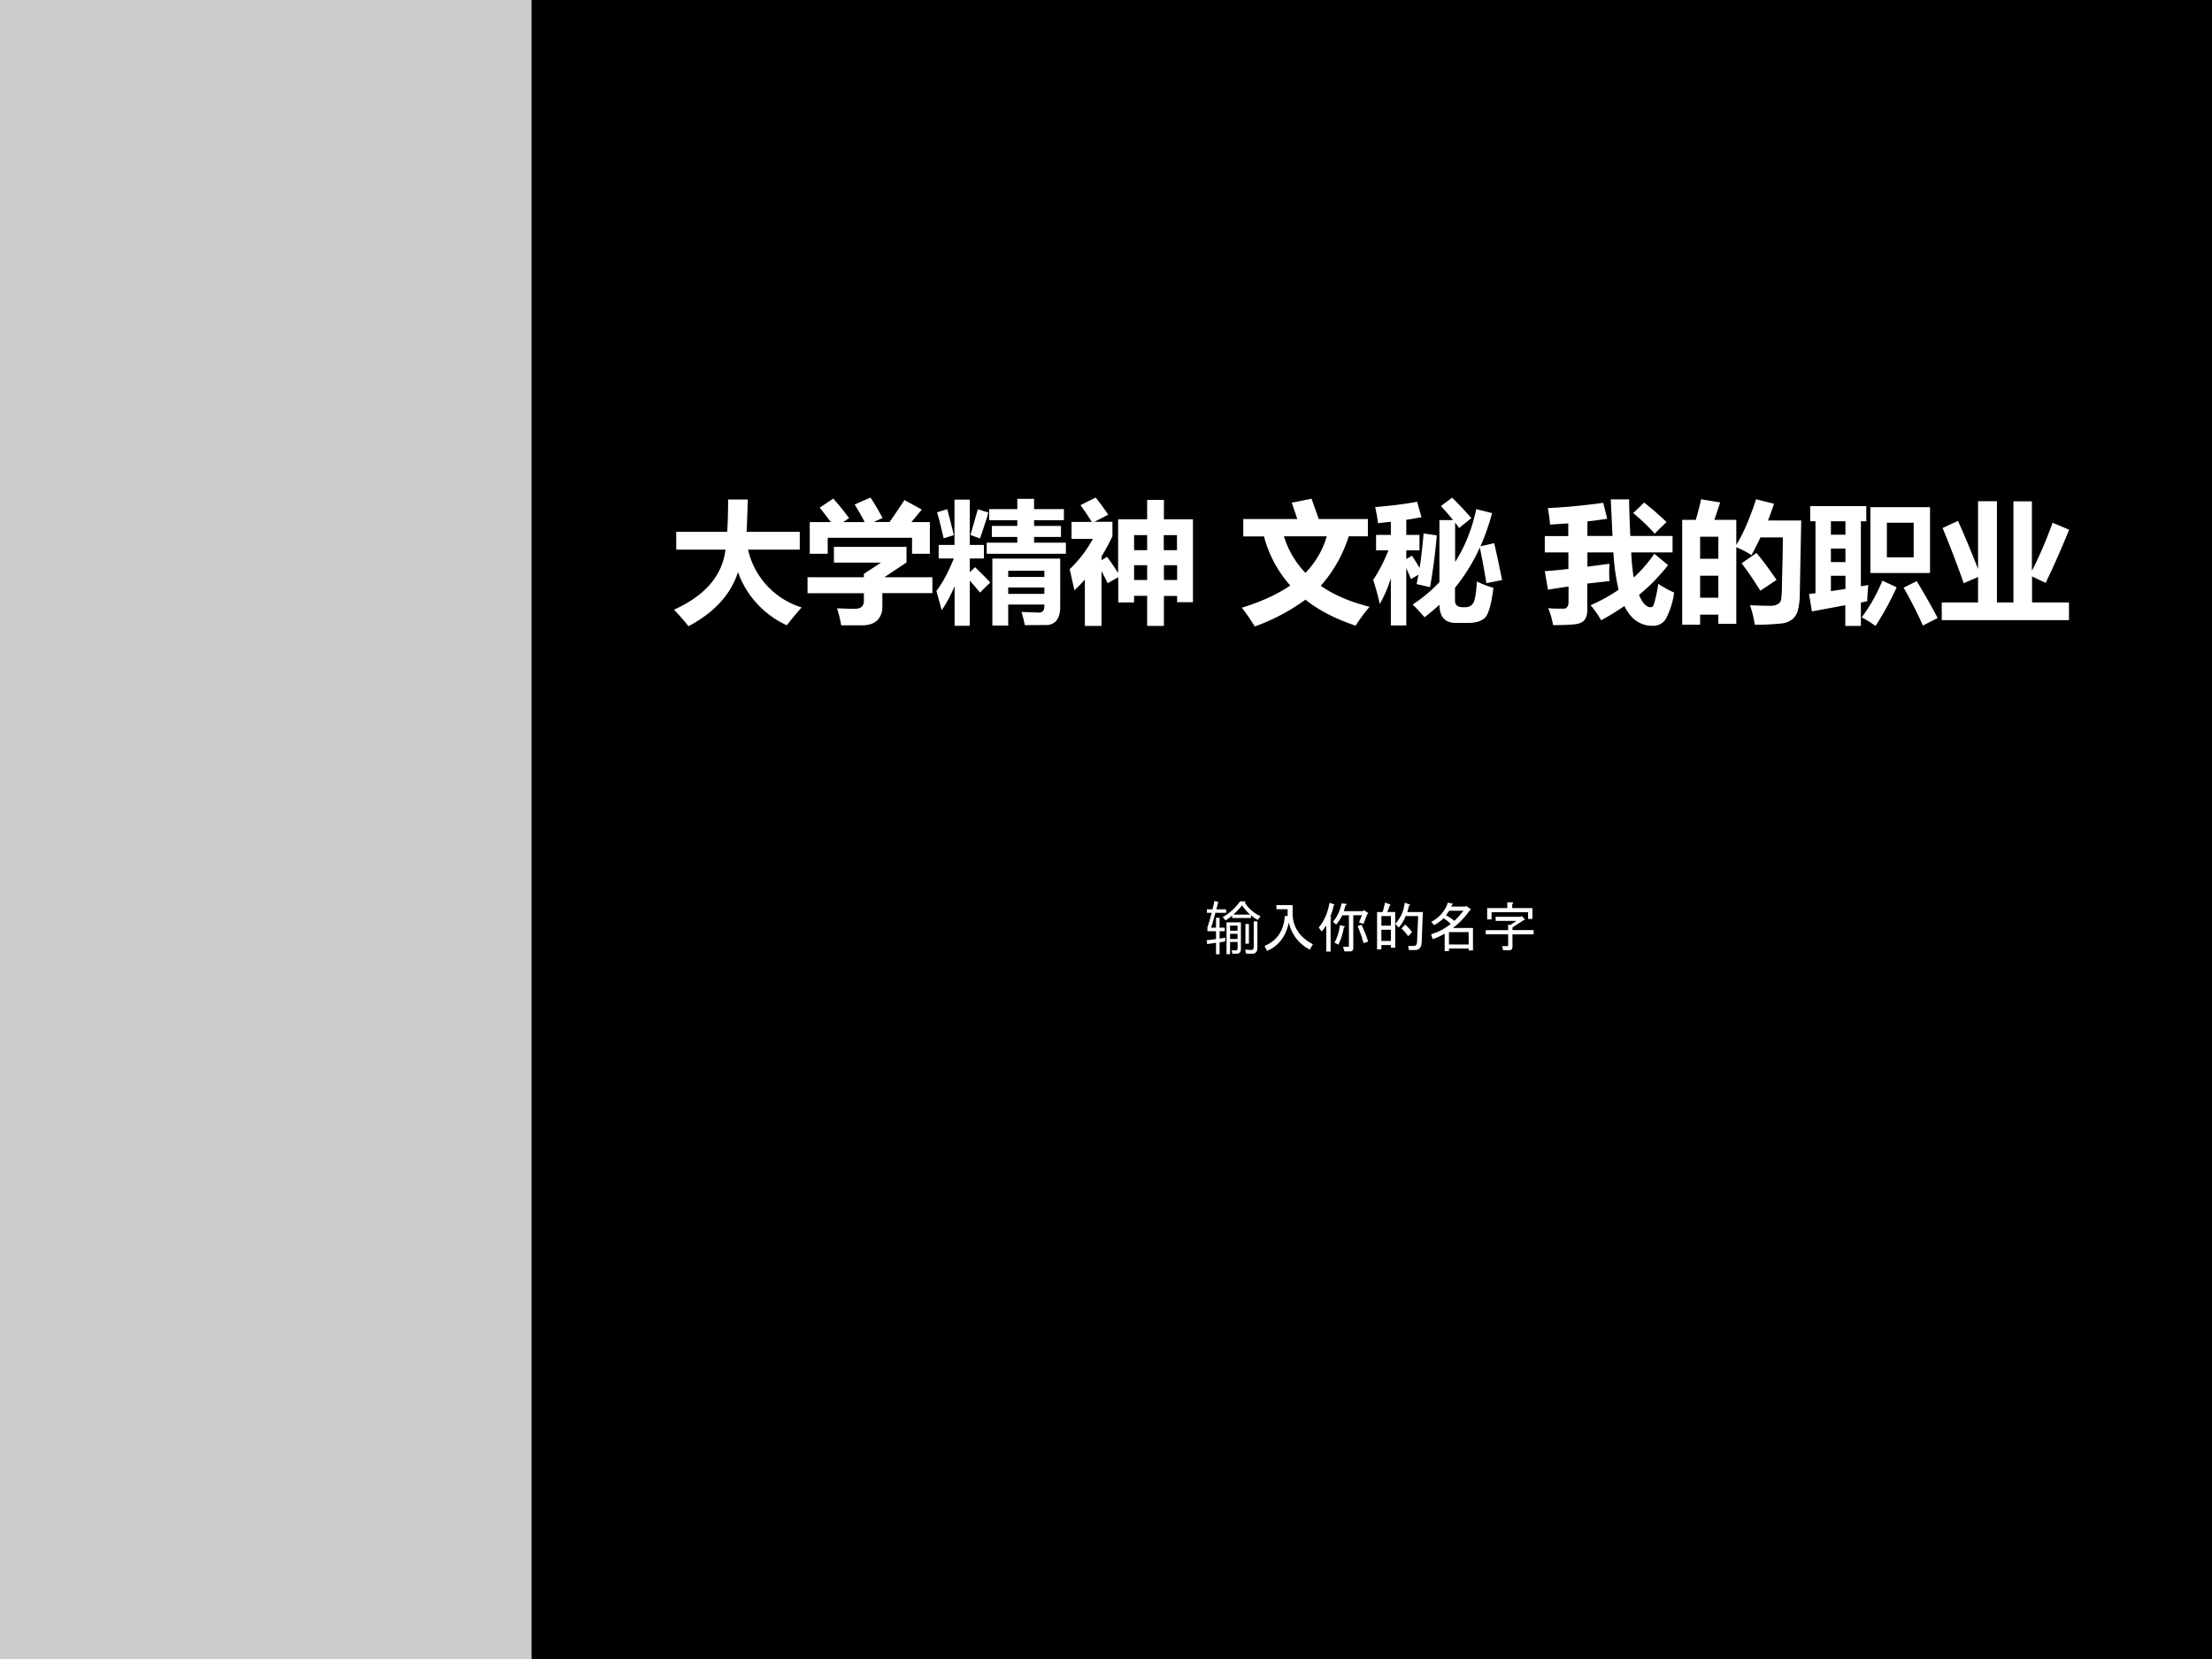 <svg xmlns="http://www.w3.org/2000/svg" xmlns:xlink="http://www.w3.org/1999/xlink" width="960" height="720" viewBox="0 0 720 540"><rect x="0" y="0" width="720" height="540" fill="#808080" stroke="none"/><g data-name="Artifact"><clipPath id="a"><path fill-rule="evenodd" d="M0 540h720V0H0Z"/></clipPath><g clip-path="url(#a)"><path fill="#fff" fill-rule="evenodd" d="M0 540h720V0H0Z"/></g></g><g data-name="Artifact"><clipPath id="b"><path fill-rule="evenodd" d="M0 540h720V0H0Z"/></clipPath><g clip-path="url(#b)"><path fill-rule="evenodd" d="M172.92 540H720V0H172.92Z"/></g></g><g data-name="Artifact"><clipPath id="c"><path fill-rule="evenodd" d="M0 540h720V0H0Z"/></clipPath><g clip-path="url(#c)"><path fill="#cbcbcb" fill-rule="evenodd" d="M-2.52 540h175.44V0H-2.52Z"/></g></g><g data-name="Span"><clipPath id="d"><path fill-rule="evenodd" d="M0 540h720V0H0Z"/></clipPath><g clip-path="url(#d)"><symbol id="e"><path d="M.018.715h.385C.408.785.41.868.41.96h.149A8.986 8.986 0 0 0 .55.715h.403V.58H.561A.598.598 0 0 1 .967.142 2.458 2.458 0 0 1 .855.007a.701.701 0 0 0-.37.403C.43.24.306.104.11 0A1.863 1.863 0 0 1 0 .125c.237.107.367.26.39.455H.017v.135Z"/></symbol><symbol id="f"><path d="M.195.96c.04-.044.08-.094.12-.148L.27.782h.163a1.767 1.767 0 0 1-.076.133l.12.053C.504.928.534.877.569.813L.502.783h.12c.044.063.082.119.112.166L.866.877.787.782h.14v-.24H.792v.121H.153V.542H.017v.24h.16C.146.822.12.858.092.891L.195.96M0 .364h.427V.39l.13.085H.2v.119h.55V.476L.582.364h.364v-.12H.567v-.1A.142.142 0 0 0 .53.039C.505.014.466 0 .415 0h-.16C.248.045.236.088.224.129A2.6 2.6 0 0 1 .358.125c.046 0 .069.02.069.06v.058H0v.121Z"/></symbol><symbol id="g"><path d="M.38.63h.233v.043H.42v.084h.193V.8H.4v.084h.213v.078H.74V.884h.226V.8H.74V.757h.204V.673H.74V.63h.241V.546h-.6V.63M.017.613h.12v.343h.116V.613H.36V.51H.253V.406l.04.038C.335.404.373.366.408.328L.33.252a1.851 1.851 0 0 1-.077.09V0H.138v.3C.108.23.076.169.04.118L0 .264C.047.325.09.407.132.51H.017v.103m.297.27.08-.025A3.798 3.798 0 0 0 .33.662L.258.688l.056.195m-.232 0C.102.81.118.745.132.687L.055.663C.04.727.025.793.005.86l.077.024M.544.002h-.12v.507h.514V.14C.938.096.927.063.91.04A.099.099 0 0 0 .83.006L.67.005c-.006.03-.014.063-.025.1L.775.1C.804.1.818.116.818.148v.013H.544V.002m.274.415H.544V.37h.274v.047M.544.242h.274V.29H.544V.242Z"/></symbol><symbol id="h"><path d="M.587 0v.228H.488v-.05h-.12v.191L.288.324a2.391 2.391 0 0 1-.047.092V0H.115v.352A1.052 1.052 0 0 0 .036.27L0 .43a.928.928 0 0 1 .176.23H.014v.128h.153a1.82 1.82 0 0 1-.085.127l.115.058C.223.94.255.898.292.843L.188.789h.136V.68A1.755 1.755 0 0 0 .242.527V.498l.041.026C.308.491.336.45.367.401v.407h.22v.147h.127V.808h.22V.18h-.12v.047h-.1V0H.587m.226.688h-.1V.574h.1v.114M.488.574h.099v.114H.488V.574M.714.348h.1V.46h-.1V.348m-.226 0h.099V.46H.488V.348Z"/></symbol><use xlink:href="#e" fill="#fff" transform="matrix(42.96 0 0 -42.96 219.381 203.825)"/><use xlink:href="#f" fill="#fff" transform="matrix(42.96 0 0 -42.96 262.845 203.531)"/><use xlink:href="#g" fill="#fff" transform="matrix(42.96 0 0 -42.96 304.798 203.699)"/><use xlink:href="#h" fill="#fff" transform="matrix(42.96 0 0 -42.96 348.177 203.74)"/></g></g><g data-name="Span"><clipPath id="i"><path fill-rule="evenodd" d="M0 540h720V0H0Z"/></clipPath><g clip-path="url(#i)"><symbol id="j"><path d="M-2147483500-2147483500Z"/></symbol><use xlink:href="#j" fill="#fff" transform="matrix(42.96 0 0 -42.96 92255890000 -92255890000)"/></g></g><g data-name="Span"><clipPath id="k"><path fill-rule="evenodd" d="M0 540h720V0H0Z"/></clipPath><g clip-path="url(#k)"><symbol id="l"><path d="M.01.814H.42C.409.848.395.89.378.938l.15.03.055-.154h.372V.683H.81A1.035 1.035 0 0 0 .598.308c.1-.07.224-.122.37-.159A1.325 1.325 0 0 1 .862.006C.713.056.586.12.482.203A1.514 1.514 0 0 0 .098 0 1.525 1.525 0 0 1 0 .142C.146.187.269.243.367.31a.903.903 0 0 0-.199.372H.011v.131M.644.683H.319A.69.69 0 0 1 .482.406a.67.67 0 0 1 .162.277Z"/></symbol><symbol id="m"><path d="M.598.968c.04-.04.09-.09.146-.155L.651.738.621.78V.481c.075.117.128.25.16.4l.12-.03A1.705 1.705 0 0 0 .813.6l.104.023C.933.555.953.462.977.344L.858.32C.842.415.826.506.808.59A1.404 1.404 0 0 0 .62.285V.188c0-.033.02-.05.058-.05h.018c.028 0 .048.01.06.028.014.017.024.073.03.167A.705.705 0 0 1 .911.285C.896.158.873.081.844.055.815.03.774.019.718.019h-.09C.545.018.503.064.502.157A1.39 1.39 0 0 0 .389.062C.354.102.325.134.299.158c.076.05.144.107.203.17v.47h.103a1.38 1.38 0 0 1-.092.106l.085.064M.022.686h.112v.099L.037.775a1.29 1.29 0 0 1-.022.122c.104.008.21.02.318.04L.366.82a3 3 0 0 0-.115-.02V.686h.1V.569h-.1V.503l.043.025C.312.502.33.471.352.436.364.513.374.6.382.697l.1-.015C.471.552.454.42.431.29L.329.313l.014.071L.286.351a1.313 1.313 0 0 1-.035.083V0H.134v.358A.983.983 0 0 0 .05.162 1.819 1.819 0 0 1 0 .345c.041.06.08.135.116.224H.022v.117Z"/></symbol><use xlink:href="#l" fill="#fff" transform="matrix(42.96 0 0 -42.96 404.211 203.909)"/><use xlink:href="#m" fill="#fff" transform="matrix(42.96 0 0 -42.96 446.962 203.573)"/></g></g><g data-name="Span"><clipPath id="n"><path fill-rule="evenodd" d="M0 540h720V0H0Z"/></clipPath><g clip-path="url(#n)"><use xlink:href="#j" fill="#fff" transform="matrix(42.96 0 0 -42.96 92255890000 -92255890000)"/></g></g><g data-name="Span"><clipPath id="o"><path fill-rule="evenodd" d="M0 540h720V0H0Z"/></clipPath><g clip-path="url(#o)"><symbol id="p"><path d="M.024.274 0 .414c.06.004.12.01.179.017v.125H0V.68h.178v.096L.04.767C.038.797.033.838.023.892c.146.007.286.021.42.04l.03-.121a3.745 3.745 0 0 0-.15-.02v-.11h.19L.5.958h.139C.64.863.644.771.648.681h.32V.556H.655C.658.48.665.418.674.366.733.42.785.48.83.546L.934.46a1.45 1.45 0 0 0-.22-.226C.74.172.77.141.802.141c.004 0 .009.001.014.004.005.002.012.02.02.053C.845.23.853.27.86.318A.775.775 0 0 1 .98.252a.593.593 0 0 0-.063-.2A.112.112 0 0 0 .817 0C.724 0 .652.05.603.15A1.851 1.851 0 0 0 .427.042a.737.737 0 0 1-.08.114C.424.19.494.228.559.273A1.663 1.663 0 0 0 .52.556H.323V.448L.49.47a1.163 1.163 0 0 1 0-.131L.322.32V.124C.323.089.315.062.3.043.283.023.254.013.212.01A1.965 1.965 0 0 0 .063.005a.64.64 0 0 1-.037.129C.058.13.09.13.123.13h.02c.011 0 .02.003.026.012C.176.15.18.163.18.18v.118L.024.274m.729.66a2.52 2.52 0 0 0 .17-.148A2.237 2.237 0 0 1 .833.698 1.48 1.48 0 0 1 .67.854l.083.08Z"/></symbol><symbol id="q"><path d="M.143.95.288.926.244.794H.41v-.19C.463.69.513.807.56.95L.696.916A2.43 2.43 0 0 0 .65.789h.252L.891.227A.472.472 0 0 0 .874.1a.134.134 0 0 0-.04-.06A.154.154 0 0 0 .76.01 1.593 1.593 0 0 0 .55 0a.852.852 0 0 1-.036.147C.562.145.614.143.667.143c.016 0 .03.001.041.005.011.004.02.009.028.016A.057.057 0 0 1 .75.19a.97.97 0 0 1 .006.12l.005.2.002.151h-.17A2.121 2.121 0 0 0 .525.527c-.03.02-.069.04-.115.06V.006H.274v.07H.136V0H0v.794h.103c.019.064.032.116.04.155M.274.666H.136V.499h.138v.167M.136.204h.138v.167H.136V.204m.427.339C.61.487.661.419.715.339L.592.257C.542.338.495.407.45.465l.113.078Z"/></symbol><symbol id="r"><path d="M.022.11 0 .242l.049.006v.545h-.04v.115h.425V.793H.393V.3l.056.01A1.82 1.82 0 0 1 .441.187L.393.177V0H.275v.157L.022.11m.144.581h.11v.102h-.11V.691m0-.207h.11v.102h-.11V.484M.276.28V.38h-.11V.264l.11.016M.464.9h.453V.401H.465v.5M.793.782H.59V.52h.203v.264M.556.343l.108-.05A2.133 2.133 0 0 0 .504 0C.462.03.427.051.399.065.463.15.515.243.556.343M.816.34C.873.246.926.153.975.06L.863.003A3.245 3.245 0 0 1 .717.29l.1.05Z"/></symbol><symbol id="s"><path d="M.275.901h.143V.134h.125V.9h.14V.374C.738.479.789.6.84.738L.965.685A6.814 6.814 0 0 0 .787.282L.684.331V.134h.28V0H0v.134h.275v.193L.166.28a7.535 7.535 0 0 1-.16.418l.117.054C.179.626.23.504.275.387V.9Z"/></symbol><use xlink:href="#p" fill="#fff" transform="matrix(42.96 0 0 -42.96 502.823 203.699)"/><use xlink:href="#q" fill="#fff" transform="matrix(42.96 0 0 -42.96 547.545 203.321)"/><use xlink:href="#r" fill="#fff" transform="matrix(42.96 0 0 -42.96 588.827 203.74)"/><use xlink:href="#s" fill="#fff" transform="matrix(42.96 0 0 -42.96 632.04 201.853)"/></g></g><g data-name="Span"><clipPath id="t"><path fill-rule="evenodd" d="M0 540h720V0H0Z"/></clipPath><g clip-path="url(#t)"><symbol id="u"><path d="M.082.481H.17V.66h.064V.481h.094V.417H.234V.283L.34.3A1.028 1.028 0 0 1 .333.23L.234.218V0H.17v.208A15.867 15.867 0 0 1 .01.184L0 .254l.17.02v.143H.014v.067c.024.07.05.159.077.266H.005v.063h.101C.118.859.13.91.141.963L.21.947.176.813h.177V.75H.159A8.132 8.132 0 0 0 .082.481M.424.002H.36v.575h.26v-.48C.621.039.595.01.542.01H.466L.452.073A.96.96 0 0 1 .523.07C.547.07.56.082.56.11v.113H.424v-.22m.282.954L.69.935A.652.652 0 0 1 .976.688.586.586 0 0 1 .925.621a.82.82 0 0 0-.123.084V.656h-.34V.7a1.207 1.207 0 0 0-.12-.088.538.538 0 0 1-.051.06c.13.075.234.17.313.285h.102M.852.595h.066V.119C.918.047.888.01.826.01.793.01.755.01.712.013a.759.759 0 0 1-.014.073.856.856 0 0 1 .106-.008c.032 0 .048.017.048.05v.468m-.21.289A1.278 1.278 0 0 0 .483.718h.303a.803.803 0 0 0-.144.166m.06-.336h.063V.192H.702v.356M.424.276h.135V.37H.424V.276m.135.242H.424V.425h.135v.093Z"/></symbol><use xlink:href="#u" fill="#fff" transform="matrix(18 0 0 -18 392.751 310.615)"/></g></g><g data-name="Span"><clipPath id="v"><path fill-rule="evenodd" d="M0 540h720V0H0Z"/></clipPath><g clip-path="url(#v)"><symbol id="w"><path d="M.82.023a.71.71 0 0 0-.379.493C.387.263.255.09.047 0L0 .09c.227.094.349.275.367.543L.418.629v.125H.215v.074h.293v-.14c0-.25.122-.44.367-.567L.82.023Z"/></symbol><symbol id="x"><path d="M.215 0H.137v.473a1.09 1.09 0 0 0-.082-.11L0 .433c.099.12.164.27.195.45L.273.855C.29.848.288.841.27.835A.909.909 0 0 0 .207.63L.223.625C.23.617.228.609.215.602V0m.242.46C.48.454.479.445.453.435A.978.978 0 0 0 .355.125L.285.16a.908.908 0 0 1 .098.317L.457.46M.453.73h.348l.011.023.086-.059-.02-.02L.809.5.728.527l.054.13H.625v-.59C.625.024.607.003.57.003H.465L.44.086h.09c.01 0 .016.005.016.016v.554H.426a.78.78 0 0 0-.11-.168L.258.54c.07.076.122.186.156.332L.488.863C.514.858.513.85.484.836L.454.73m.32-.246C.83.364.87.263.893.18L.81.152C.788.238.753.342.703.461l.07.023Z"/></symbol><symbol id="y"><path d="M.516.613A.638.638 0 0 0 .39.406l-.059.07A.649.649 0 0 1 .5.857L.582.827C.605.818.604.81.578.805A1.327 1.327 0 0 0 .547.687h.281l-.02-.53C.807.051.765 0 .685 0h-.11L.563.074h.101c.037 0 .056.024.059.07l.02.47H.515M.562.25a.905.905 0 0 1-.12.14l.066.07A.839.839 0 0 0 .633.325L.563.25M.101.688c.015.049.03.106.043.171L.238.824C.248.814.245.807.227.804A.598.598 0 0 0 .184.688h.144V.043H.25V.09H.078V.012H0v.675h.102M.25.614H.078V.441H.25v.172m0-.246H.078V.164H.25v.203Z"/></symbol><symbol id="z"><path d="M.422.547C.479.602.534.663.586.73H.328L.27.648A.968.968 0 0 0 .422.547m.281.195A1.41 1.41 0 0 0 .395.418h.363V.012H.68v.035H.324V0H.246v.316A1.415 1.415 0 0 0 .031.215L0 .305a1 1 0 0 1 .355.187.731.731 0 0 1-.128.102.806.806 0 0 0-.172-.125L.004.53a.604.604 0 0 1 .3.348l.087-.02C.4.85.397.842.379.84L.363.806h.262L.633.82.715.762C.725.752.72.745.703.742M.68.344H.324V.12H.68v.223Z"/></symbol><symbol id="A"><path d="M.484.414v-.05h.383V.288H.484V.063C.484.02.464 0 .422 0H.316l-.02.074h.095C.4.074.406.08.406.09v.2H0v.073h.406v.102l.04-.008.109.074H.18v.074h.453l.015.016.067-.066L.69.547.484.414M.48.762h.364V.566H.766v.122h-.66v-.13H.026v.204h.364v.105h.086C.503.862.504.852.48.836V.762Z"/></symbol><use xlink:href="#w" fill="#fff" transform="matrix(18 0 0 -18 411.595 309.516)"/><use xlink:href="#x" fill="#fff" transform="matrix(18 0 0 -18 429.243 309.727)"/><use xlink:href="#y" fill="#fff" transform="matrix(18 0 0 -18 448.228 309.235)"/><use xlink:href="#z" fill="#fff" transform="matrix(18 0 0 -18 465.806 309.586)"/><use xlink:href="#A" fill="#fff" transform="matrix(18 0 0 -18 483.595 309.305)"/></g></g></svg>